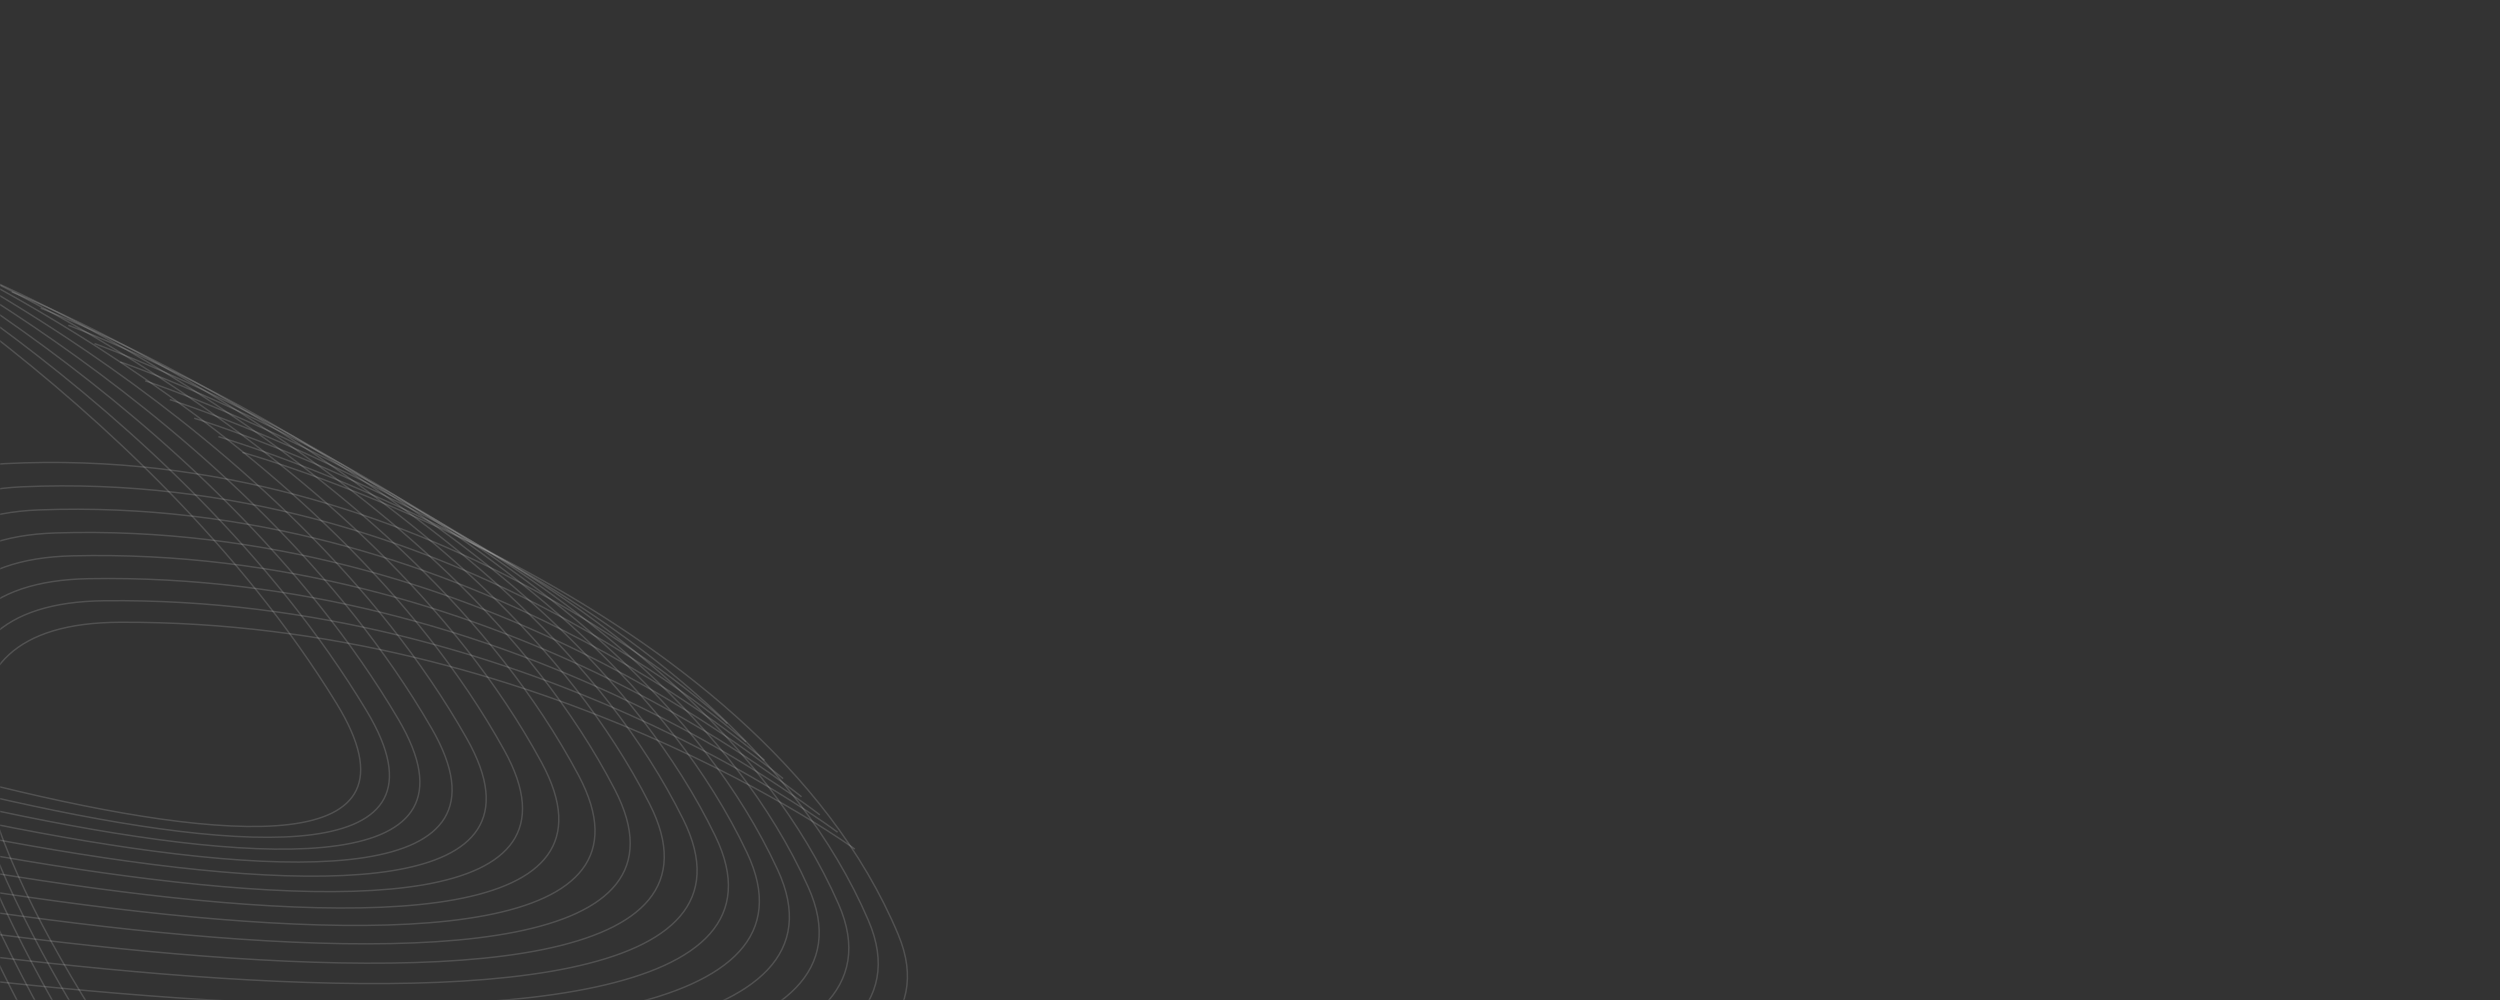 <svg width="1500" height="600" viewBox="0 0 1500 600" fill="none" xmlns="http://www.w3.org/2000/svg">
<rect x="0" y="0" width="1500" height="600" fill="#333333" stroke="none"/>
<g clip-path="url(#clip0_2011_463)">
<mask id="mask0_2011_463" style="mask-type:alpha" maskUnits="userSpaceOnUse" x="0" y="-38" width="1520" height="638">
<path d="M1510 -38H10C4.477 -38 0 -33.523 0 -28V590C0 595.523 4.477 600 10 600H1510C1515.52 600 1520 595.523 1520 590V-28C1520 -33.523 1515.52 -38 1510 -38Z" fill="#1C1C1C"/>
</mask>
<g mask="url(#mask0_2011_463)">
<path d="M512.874 509.425C512.874 509.425 324.953 372.254 71.913 373.359C-181.148 374.456 215.572 818.151 215.572 818.151C215.564 818.136 193.571 793.092 193.571 793.092" stroke="white" stroke-opacity="0.15" stroke-width="0.878"/>
<path d="M502.541 499.338C502.541 499.338 315.993 357.635 62.724 360.442C-190.534 363.248 201.589 823.045 201.589 823.045C201.581 823.03 179.847 797.075 179.847 797.075" stroke="white" stroke-opacity="0.15" stroke-width="0.878"/>
<path d="M491.932 488.942C491.932 488.942 306.739 342.69 53.251 347.206C-200.235 351.725 187.329 827.608 187.329 827.608C187.321 827.592 165.846 800.726 165.846 800.726" stroke="white" stroke-opacity="0.15" stroke-width="0.878"/>
<path d="M480.92 478.086C480.92 478.086 297.068 327.283 43.347 333.508C-210.38 339.735 172.654 831.71 172.654 831.71C172.645 831.694 151.427 803.917 151.427 803.917" stroke="white" stroke-opacity="0.15" stroke-width="0.878"/>
<path d="M469.861 467.175C469.861 467.175 287.345 311.835 33.377 319.765C-220.589 327.697 157.927 835.773 157.927 835.773C157.918 835.758 136.955 807.069 136.955 807.069" stroke="white" stroke-opacity="0.15" stroke-width="0.878"/>
<path d="M458.74 456.215C458.74 456.215 277.54 296.32 23.311 305.955C-230.926 315.595 143.116 839.776 143.116 839.776C143.108 839.76 122.398 810.159 122.398 810.159" stroke="white" stroke-opacity="0.15" stroke-width="0.878"/>
<path d="M447.586 445.196C447.586 445.196 267.691 280.742 13.168 292.087C-241.355 303.433 128.243 843.728 128.243 843.728C128.234 843.712 107.776 813.199 107.776 813.199" stroke="white" stroke-opacity="0.15" stroke-width="0.878"/>
<path d="M436.391 434.136C436.391 434.136 257.788 265.12 2.979 278.183C-251.828 291.23 113.336 847.654 113.336 847.654C113.327 847.637 93.119 816.21 93.119 816.21" stroke="white" stroke-opacity="0.15" stroke-width="0.878"/>
<path d="M145.423 271.42C145.423 271.42 453.965 357.522 538.952 560.781C623.937 764.025 -301.6 654.668 -301.6 654.668L-249.468 660.521" stroke="white" stroke-opacity="0.15" stroke-width="0.878"/>
<path d="M131.049 261.988C131.049 261.988 434.271 350.052 521.089 552.379C607.911 754.704 -298.939 638.252 -298.939 638.252L-247.865 644.507" stroke="white" stroke-opacity="0.15" stroke-width="0.878"/>
<path d="M116.536 250.934C116.536 250.934 414.435 340.957 503.078 542.349C591.724 743.74 -296.414 620.214 -296.414 620.214L-246.4 626.87" stroke="white" stroke-opacity="0.15" stroke-width="0.878"/>
<path d="M101.883 239.77C101.883 239.77 394.458 331.747 484.925 532.217C575.397 732.687 -294.034 602.085 -294.034 602.085L-245.079 609.142" stroke="white" stroke-opacity="0.15" stroke-width="0.878"/>
<path d="M87.11 228.492C87.11 228.492 374.349 322.405 466.635 521.952C558.918 721.484 -291.796 583.832 -291.796 583.832L-243.901 591.288" stroke="white" stroke-opacity="0.15" stroke-width="0.878"/>
<path d="M72.208 217.163C72.208 217.163 354.117 313.023 448.207 511.631C542.3 710.239 -289.703 565.533 -289.703 565.533L-242.867 573.389" stroke="white" stroke-opacity="0.15" stroke-width="0.878"/>
<path d="M56.731 206.153C56.731 206.153 333.308 303.954 429.193 501.623C525.081 699.291 -288.22 547.558 -288.22 547.558L-242.444 555.812" stroke="white" stroke-opacity="0.15" stroke-width="0.878"/>
<path d="M41.036 195.183C41.036 195.183 312.277 294.922 409.948 491.65C507.63 688.39 -286.948 529.642 -286.948 529.642L-242.232 538.295" stroke="white" stroke-opacity="0.15" stroke-width="0.878"/>
<path d="M24.398 184.894C24.398 184.894 290.292 286.553 389.755 482.366C489.214 678.164 -286.638 512.412 -286.638 512.412L-242.983 521.461" stroke="white" stroke-opacity="0.15" stroke-width="0.878"/>
<path d="M7.026 175.114C7.026 175.114 267.577 278.702 368.808 473.571C470.041 668.438 -287.09 495.683 -287.09 495.683L-244.494 505.129" stroke="white" stroke-opacity="0.15" stroke-width="0.878"/>
<path d="M-11.033 165.814C-11.033 165.814 244.172 271.326 347.159 465.249C450.149 659.171 -288.25 479.44 -288.25 479.44L-246.715 489.282" stroke="white" stroke-opacity="0.15" stroke-width="0.878"/>
<path d="M-29.709 156.973C-29.709 156.973 220.145 264.405 324.877 457.381C429.618 650.37 -290.069 463.667 -290.069 463.667L-249.593 473.902" stroke="white" stroke-opacity="0.15" stroke-width="0.878"/>
<path d="M-48.465 148.66C-48.465 148.66 196.026 257.993 302.503 450.048C408.977 642.088 -291.962 448.451 -291.962 448.451L-252.547 459.082" stroke="white" stroke-opacity="0.15" stroke-width="0.878"/>
<path d="M-67.226 140.823C-67.226 140.823 171.905 252.065 280.101 443.17C388.299 634.274 -293.902 433.69 -293.902 433.69L-255.548 444.712" stroke="white" stroke-opacity="0.15" stroke-width="0.878"/>
<path d="M-84.689 133.702C-84.689 133.702 149.074 246.849 258.975 437.002C368.876 627.154 -294.576 419.651 -294.576 419.651L-257.283 431.067" stroke="white" stroke-opacity="0.15" stroke-width="0.878"/>
<path d="M-101.027 127.226C-101.027 127.226 127.358 242.259 238.954 431.472C350.549 620.684 -294.171 406.27 -294.171 406.27L-257.941 418.076" stroke="white" stroke-opacity="0.15" stroke-width="0.878"/>
<path d="M-116.305 121.322C-116.305 121.322 106.701 238.249 219.965 426.507C333.229 614.764 -292.73 393.463 -292.73 393.463L-257.561 405.66" stroke="white" stroke-opacity="0.15" stroke-width="0.878"/>
<path d="M-130.607 115.938C-130.607 115.938 87.014 234.754 201.935 422.068C316.855 609.383 -290.336 381.211 -290.336 381.211C-290.345 381.214 -256.229 393.799 -256.229 393.799" stroke="white" stroke-opacity="0.15" stroke-width="0.878"/>
</g>
</g>
<defs>
<clipPath id="clip0_2011_463">
<rect width="1520" height="638" fill="white" transform="translate(0 -38)"/>
</clipPath>
</defs>
</svg>
